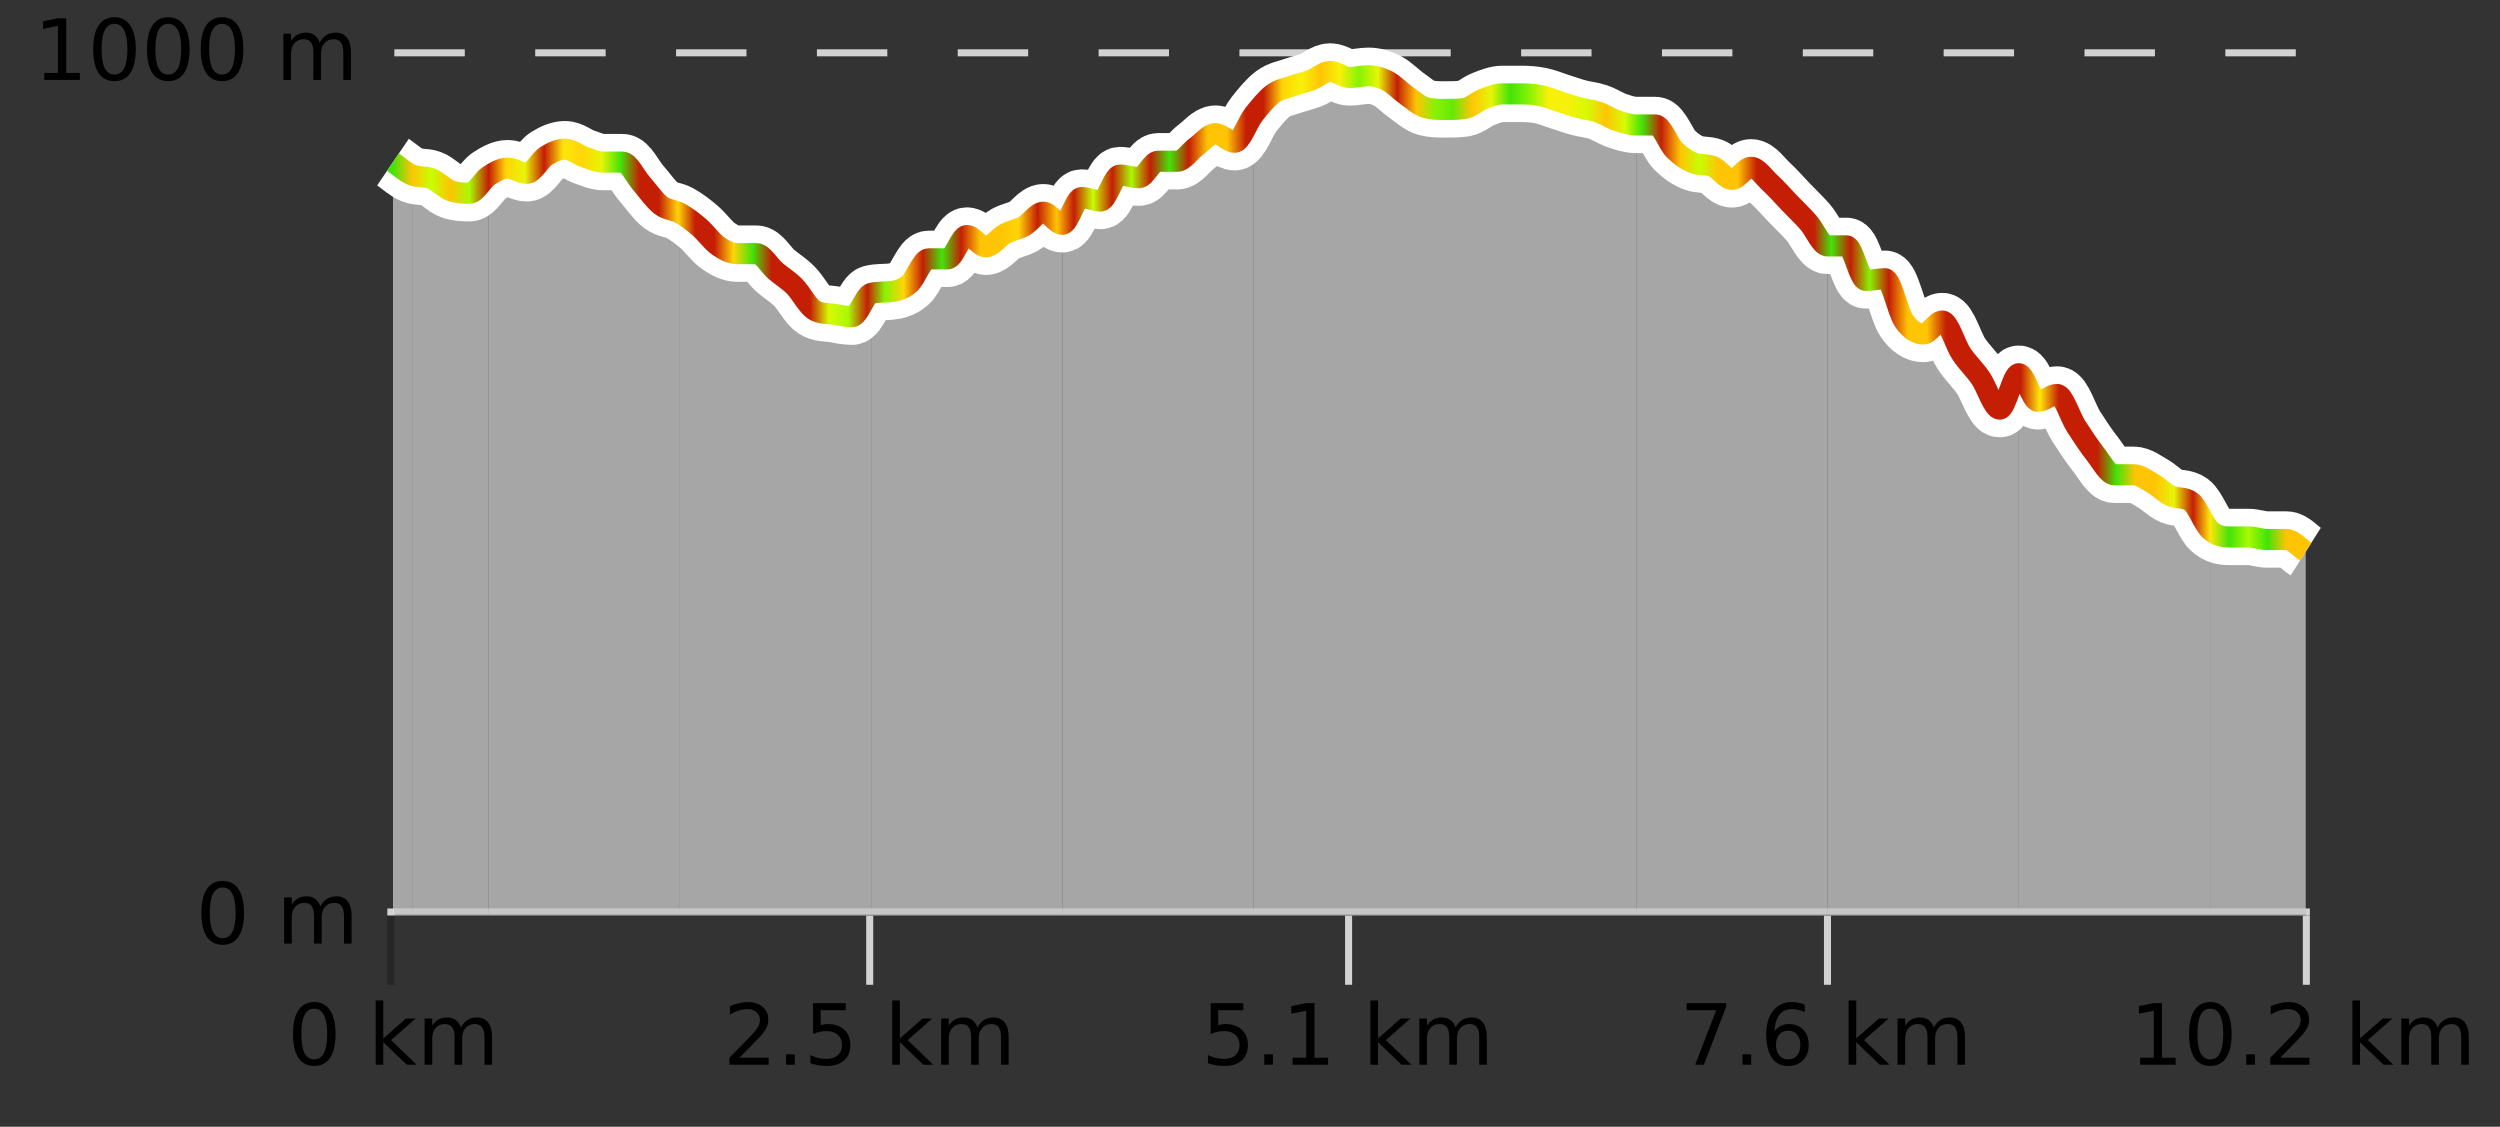 <?xml version="1.0" encoding="UTF-8"?>
<svg xmlns="http://www.w3.org/2000/svg" xmlns:xlink="http://www.w3.org/1999/xlink" width="355pt" height="160pt" viewBox="0 0 355 160" version="1.1">
<rect x="0" y="0" width="355" height="160" fill="#333333" stroke="none"/>
<defs>
<clipPath id="clip1">
  <path d="M 313 75 L 327.414 75 L 327.414 129.84 L 313 129.84 Z M 313 75 "/>
</clipPath>
<clipPath id="clip2">
  <path d="M 286 53 L 314 53 L 314 129.84 L 286 129.84 Z M 286 53 "/>
</clipPath>
<clipPath id="clip3">
  <path d="M 259 34 L 287 34 L 287 129.84 L 259 129.84 Z M 259 34 "/>
</clipPath>
<clipPath id="clip4">
  <path d="M 232 17 L 260 17 L 260 129.84 L 232 129.84 Z M 232 17 "/>
</clipPath>
<clipPath id="clip5">
  <path d="M 205 13 L 233 13 L 233 129.84 L 205 129.84 Z M 205 13 "/>
</clipPath>
<clipPath id="clip6">
  <path d="M 178 10 L 206 10 L 206 129.84 L 178 129.84 Z M 178 10 "/>
</clipPath>
<clipPath id="clip7">
  <path d="M 150 16 L 179 16 L 179 129.84 L 150 129.84 Z M 150 16 "/>
</clipPath>
<clipPath id="clip8">
  <path d="M 123 30 L 151 30 L 151 129.84 L 123 129.84 Z M 123 30 "/>
</clipPath>
<clipPath id="clip9">
  <path d="M 96 30 L 124 30 L 124 129.84 L 96 129.84 Z M 96 30 "/>
</clipPath>
<clipPath id="clip10">
  <path d="M 69 21 L 97 21 L 97 129.84 L 69 129.84 Z M 69 21 "/>
</clipPath>
<clipPath id="clip11">
  <path d="M 58 24 L 70 24 L 70 129.84 L 58 129.84 Z M 58 24 "/>
</clipPath>
<clipPath id="clip12">
  <path d="M 55.805 23 L 59 23 L 59 129.84 L 55.805 129.84 Z M 55.805 23 "/>
</clipPath>
<clipPath id="clip13">
  <path d="M 51.805 3.199 L 331.414 3.199 L 331.414 133.84 L 51.805 133.84 Z M 51.805 3.199 "/>
</clipPath>
<clipPath id="clip14">
  <path d="M 54.305 5.699 L 328.914 5.699 L 328.914 121 L 54.305 121 Z M 54.305 5.699 "/>
</clipPath>
<linearGradient id="linear0" gradientUnits="userSpaceOnUse" x1="55.803" y1="0" x2="327.414" y2="0" >
<stop offset="0" style="stop-color:rgb(26.275%,89.02%,3.529%);stop-opacity:1;"/>
<stop offset="0.01" style="stop-color:rgb(100%,76.863%,1.176%);stop-opacity:1;"/>
<stop offset="0.02" style="stop-color:rgb(78.039%,99.608%,0.392%);stop-opacity:1;"/>
<stop offset="0.03" style="stop-color:rgb(100%,76.863%,1.176%);stop-opacity:1;"/>
<stop offset="0.04" style="stop-color:rgb(66.275%,97.647%,0.784%);stop-opacity:1;"/>
<stop offset="0.05" style="stop-color:rgb(76.863%,11.765%,1.569%);stop-opacity:1;"/>
<stop offset="0.059" style="stop-color:rgb(100%,83.529%,2.353%);stop-opacity:1;"/>
<stop offset="0.069" style="stop-color:rgb(90.588%,96.078%,2.353%);stop-opacity:1;"/>
<stop offset="0.079" style="stop-color:rgb(76.863%,11.765%,1.569%);stop-opacity:1;"/>
<stop offset="0.089" style="stop-color:rgb(100%,90.196%,3.529%);stop-opacity:1;"/>
<stop offset="0.099" style="stop-color:rgb(100%,83.529%,2.353%);stop-opacity:1;"/>
<stop offset="0.109" style="stop-color:rgb(90.588%,96.078%,2.353%);stop-opacity:1;"/>
<stop offset="0.119" style="stop-color:rgb(26.275%,89.02%,3.529%);stop-opacity:1;"/>
<stop offset="0.129" style="stop-color:rgb(76.863%,11.765%,1.569%);stop-opacity:1;"/>
<stop offset="0.139" style="stop-color:rgb(76.863%,11.765%,1.569%);stop-opacity:1;"/>
<stop offset="0.149" style="stop-color:rgb(100%,83.529%,2.353%);stop-opacity:1;"/>
<stop offset="0.158" style="stop-color:rgb(76.863%,11.765%,1.569%);stop-opacity:1;"/>
<stop offset="0.168" style="stop-color:rgb(76.863%,11.765%,1.569%);stop-opacity:1;"/>
<stop offset="0.178" style="stop-color:rgb(100%,83.529%,2.353%);stop-opacity:1;"/>
<stop offset="0.188" style="stop-color:rgb(26.275%,89.02%,3.529%);stop-opacity:1;"/>
<stop offset="0.198" style="stop-color:rgb(76.863%,11.765%,1.569%);stop-opacity:1;"/>
<stop offset="0.208" style="stop-color:rgb(76.863%,11.765%,1.569%);stop-opacity:1;"/>
<stop offset="0.218" style="stop-color:rgb(76.863%,11.765%,1.569%);stop-opacity:1;"/>
<stop offset="0.228" style="stop-color:rgb(84.314%,98.039%,1.176%);stop-opacity:1;"/>
<stop offset="0.238" style="stop-color:rgb(66.275%,97.647%,0.784%);stop-opacity:1;"/>
<stop offset="0.248" style="stop-color:rgb(76.863%,11.765%,1.569%);stop-opacity:1;"/>
<stop offset="0.257" style="stop-color:rgb(52.941%,94.902%,1.569%);stop-opacity:1;"/>
<stop offset="0.267" style="stop-color:rgb(100%,83.529%,2.353%);stop-opacity:1;"/>
<stop offset="0.277" style="stop-color:rgb(76.863%,11.765%,1.569%);stop-opacity:1;"/>
<stop offset="0.287" style="stop-color:rgb(26.275%,89.02%,3.529%);stop-opacity:1;"/>
<stop offset="0.297" style="stop-color:rgb(76.863%,11.765%,1.569%);stop-opacity:1;"/>
<stop offset="0.307" style="stop-color:rgb(100%,76.863%,1.176%);stop-opacity:1;"/>
<stop offset="0.317" style="stop-color:rgb(100%,76.863%,1.176%);stop-opacity:1;"/>
<stop offset="0.327" style="stop-color:rgb(100%,83.529%,2.353%);stop-opacity:1;"/>
<stop offset="0.337" style="stop-color:rgb(76.863%,11.765%,1.569%);stop-opacity:1;"/>
<stop offset="0.347" style="stop-color:rgb(100%,76.863%,1.176%);stop-opacity:1;"/>
<stop offset="0.356" style="stop-color:rgb(76.863%,11.765%,1.569%);stop-opacity:1;"/>
<stop offset="0.366" style="stop-color:rgb(78.039%,99.608%,0.392%);stop-opacity:1;"/>
<stop offset="0.376" style="stop-color:rgb(76.863%,11.765%,1.569%);stop-opacity:1;"/>
<stop offset="0.386" style="stop-color:rgb(66.275%,97.647%,0.784%);stop-opacity:1;"/>
<stop offset="0.396" style="stop-color:rgb(76.863%,11.765%,1.569%);stop-opacity:1;"/>
<stop offset="0.406" style="stop-color:rgb(26.275%,89.02%,3.529%);stop-opacity:1;"/>
<stop offset="0.416" style="stop-color:rgb(76.863%,11.765%,1.569%);stop-opacity:1;"/>
<stop offset="0.426" style="stop-color:rgb(100%,76.863%,1.176%);stop-opacity:1;"/>
<stop offset="0.436" style="stop-color:rgb(100%,76.863%,1.176%);stop-opacity:1;"/>
<stop offset="0.446" style="stop-color:rgb(76.863%,11.765%,1.569%);stop-opacity:1;"/>
<stop offset="0.455" style="stop-color:rgb(76.863%,11.765%,1.569%);stop-opacity:1;"/>
<stop offset="0.465" style="stop-color:rgb(100%,83.529%,2.353%);stop-opacity:1;"/>
<stop offset="0.475" style="stop-color:rgb(96.863%,94.51%,3.529%);stop-opacity:1;"/>
<stop offset="0.485" style="stop-color:rgb(100%,76.863%,1.176%);stop-opacity:1;"/>
<stop offset="0.495" style="stop-color:rgb(96.863%,94.51%,3.529%);stop-opacity:1;"/>
<stop offset="0.505" style="stop-color:rgb(52.941%,94.902%,1.569%);stop-opacity:1;"/>
<stop offset="0.515" style="stop-color:rgb(90.588%,96.078%,2.353%);stop-opacity:1;"/>
<stop offset="0.525" style="stop-color:rgb(76.863%,11.765%,1.569%);stop-opacity:1;"/>
<stop offset="0.535" style="stop-color:rgb(100%,76.863%,1.176%);stop-opacity:1;"/>
<stop offset="0.545" style="stop-color:rgb(52.941%,94.902%,1.569%);stop-opacity:1;"/>
<stop offset="0.554" style="stop-color:rgb(39.608%,91.765%,2.745%);stop-opacity:1;"/>
<stop offset="0.564" style="stop-color:rgb(100%,76.863%,1.176%);stop-opacity:1;"/>
<stop offset="0.574" style="stop-color:rgb(90.588%,96.078%,2.353%);stop-opacity:1;"/>
<stop offset="0.584" style="stop-color:rgb(26.275%,89.02%,3.529%);stop-opacity:1;"/>
<stop offset="0.594" style="stop-color:rgb(52.941%,94.902%,1.569%);stop-opacity:1;"/>
<stop offset="0.604" style="stop-color:rgb(96.863%,94.51%,3.529%);stop-opacity:1;"/>
<stop offset="0.614" style="stop-color:rgb(96.863%,94.51%,3.529%);stop-opacity:1;"/>
<stop offset="0.624" style="stop-color:rgb(84.314%,98.039%,1.176%);stop-opacity:1;"/>
<stop offset="0.634" style="stop-color:rgb(100%,76.863%,1.176%);stop-opacity:1;"/>
<stop offset="0.644" style="stop-color:rgb(84.314%,98.039%,1.176%);stop-opacity:1;"/>
<stop offset="0.653" style="stop-color:rgb(26.275%,89.02%,3.529%);stop-opacity:1;"/>
<stop offset="0.663" style="stop-color:rgb(76.863%,11.765%,1.569%);stop-opacity:1;"/>
<stop offset="0.673" style="stop-color:rgb(100%,76.863%,1.176%);stop-opacity:1;"/>
<stop offset="0.683" style="stop-color:rgb(78.039%,99.608%,0.392%);stop-opacity:1;"/>
<stop offset="0.693" style="stop-color:rgb(100%,76.863%,1.176%);stop-opacity:1;"/>
<stop offset="0.703" style="stop-color:rgb(100%,76.863%,1.176%);stop-opacity:1;"/>
<stop offset="0.713" style="stop-color:rgb(76.863%,11.765%,1.569%);stop-opacity:1;"/>
<stop offset="0.723" style="stop-color:rgb(76.863%,11.765%,1.569%);stop-opacity:1;"/>
<stop offset="0.733" style="stop-color:rgb(76.863%,11.765%,1.569%);stop-opacity:1;"/>
<stop offset="0.743" style="stop-color:rgb(76.863%,11.765%,1.569%);stop-opacity:1;"/>
<stop offset="0.752" style="stop-color:rgb(26.275%,89.02%,3.529%);stop-opacity:1;"/>
<stop offset="0.762" style="stop-color:rgb(76.863%,11.765%,1.569%);stop-opacity:1;"/>
<stop offset="0.772" style="stop-color:rgb(52.941%,94.902%,1.569%);stop-opacity:1;"/>
<stop offset="0.782" style="stop-color:rgb(76.863%,11.765%,1.569%);stop-opacity:1;"/>
<stop offset="0.792" style="stop-color:rgb(100%,76.863%,1.176%);stop-opacity:1;"/>
<stop offset="0.802" style="stop-color:rgb(100%,76.863%,1.176%);stop-opacity:1;"/>
<stop offset="0.812" style="stop-color:rgb(76.863%,11.765%,1.569%);stop-opacity:1;"/>
<stop offset="0.822" style="stop-color:rgb(76.863%,11.765%,1.569%);stop-opacity:1;"/>
<stop offset="0.832" style="stop-color:rgb(76.863%,11.765%,1.569%);stop-opacity:1;"/>
<stop offset="0.842" style="stop-color:rgb(76.863%,11.765%,1.569%);stop-opacity:1;"/>
<stop offset="0.851" style="stop-color:rgb(76.863%,11.765%,1.569%);stop-opacity:1;"/>
<stop offset="0.861" style="stop-color:rgb(100%,90.196%,3.529%);stop-opacity:1;"/>
<stop offset="0.871" style="stop-color:rgb(76.863%,11.765%,1.569%);stop-opacity:1;"/>
<stop offset="0.881" style="stop-color:rgb(76.863%,11.765%,1.569%);stop-opacity:1;"/>
<stop offset="0.891" style="stop-color:rgb(76.863%,11.765%,1.569%);stop-opacity:1;"/>
<stop offset="0.901" style="stop-color:rgb(26.275%,89.02%,3.529%);stop-opacity:1;"/>
<stop offset="0.911" style="stop-color:rgb(100%,76.863%,1.176%);stop-opacity:1;"/>
<stop offset="0.921" style="stop-color:rgb(100%,76.863%,1.176%);stop-opacity:1;"/>
<stop offset="0.931" style="stop-color:rgb(90.588%,96.078%,2.353%);stop-opacity:1;"/>
<stop offset="0.941" style="stop-color:rgb(76.863%,11.765%,1.569%);stop-opacity:1;"/>
<stop offset="0.95" style="stop-color:rgb(100%,90.196%,3.529%);stop-opacity:1;"/>
<stop offset="0.96" style="stop-color:rgb(26.275%,89.02%,3.529%);stop-opacity:1;"/>
<stop offset="0.97" style="stop-color:rgb(66.275%,97.647%,0.784%);stop-opacity:1;"/>
<stop offset="0.98" style="stop-color:rgb(26.275%,89.02%,3.529%);stop-opacity:1;"/>
<stop offset="0.99" style="stop-color:rgb(100%,76.863%,1.176%);stop-opacity:1;"/>
<stop offset="1" style="stop-color:rgb(100%,76.863%,1.176%);stop-opacity:1;"/>
</linearGradient>
</defs>
<g id="surface1">
<path style="fill:none;stroke-width:1;stroke-linecap:butt;stroke-linejoin:miter;stroke:rgb(0%,0%,0%);stroke-opacity:0.247;stroke-miterlimit:10;" d="M 55.5 130 L 55.5 139.84 "/>
<path style="fill:none;stroke-width:1;stroke-linecap:butt;stroke-linejoin:miter;stroke:rgb(82.353%,82.353%,82.353%);stroke-opacity:1;stroke-miterlimit:10;" d="M 123.5 130 L 123.5 139.84 "/>
<path style="fill:none;stroke-width:1;stroke-linecap:butt;stroke-linejoin:miter;stroke:rgb(82.353%,82.353%,82.353%);stroke-opacity:1;stroke-miterlimit:10;" d="M 191.5 130 L 191.5 139.84 "/>
<path style="fill:none;stroke-width:1;stroke-linecap:butt;stroke-linejoin:miter;stroke:rgb(82.353%,82.353%,82.353%);stroke-opacity:1;stroke-miterlimit:10;" d="M 259.5 130 L 259.5 139.84 "/>
<path style="fill:none;stroke-width:1;stroke-linecap:butt;stroke-linejoin:miter;stroke:rgb(82.353%,82.353%,82.353%);stroke-opacity:1;stroke-miterlimit:10;" d="M 327.5 130 L 327.5 139.84 "/>
<path style="fill:none;stroke-width:1;stroke-linecap:butt;stroke-linejoin:miter;stroke:rgb(82.353%,82.353%,82.353%);stroke-opacity:1;stroke-miterlimit:10;" d="M 55 129.5 L 328 129.5 "/>
<path style=" stroke:none;fill-rule:nonzero;fill:rgb(0%,0%,0%);fill-opacity:1;" d="M 44.617 143.227 C 44.012 143.227 43.555 143.531 43.242 144.133 C 42.938 144.727 42.789 145.629 42.789 146.836 C 42.789 148.035 42.938 148.938 43.242 149.539 C 43.555 150.133 44.012 150.43 44.617 150.43 C 45.23 150.43 45.688 150.133 45.992 149.539 C 46.305 148.938 46.461 148.035 46.461 146.836 C 46.461 145.629 46.305 144.727 45.992 144.133 C 45.688 143.531 45.23 143.227 44.617 143.227 Z M 44.617 142.289 C 45.594 142.289 46.344 142.68 46.867 143.461 C 47.387 144.234 47.648 145.359 47.648 146.836 C 47.648 148.305 47.387 149.43 46.867 150.211 C 46.344 150.984 45.594 151.367 44.617 151.367 C 43.637 151.367 42.887 150.984 42.367 150.211 C 41.855 149.43 41.602 148.305 41.602 146.836 C 41.602 145.359 41.855 144.234 42.367 143.461 C 42.887 142.68 43.637 142.289 44.617 142.289 Z M 53.348 142.07 L 54.426 142.07 L 54.426 147.461 L 57.645 144.633 L 59.02 144.633 L 55.535 147.695 L 59.176 151.195 L 57.77 151.195 L 54.426 147.992 L 54.426 151.195 L 53.348 151.195 Z M 65.438 145.898 C 65.707 145.41 66.031 145.051 66.406 144.82 C 66.781 144.594 67.223 144.477 67.734 144.477 C 68.422 144.477 68.945 144.719 69.312 145.195 C 69.688 145.676 69.875 146.352 69.875 147.227 L 69.875 151.195 L 68.797 151.195 L 68.797 147.273 C 68.797 146.641 68.68 146.172 68.453 145.867 C 68.234 145.566 67.895 145.414 67.438 145.414 C 66.875 145.414 66.43 145.602 66.109 145.977 C 65.785 146.344 65.625 146.848 65.625 147.492 L 65.625 151.195 L 64.547 151.195 L 64.547 147.273 C 64.547 146.641 64.43 146.172 64.203 145.867 C 63.984 145.566 63.641 145.414 63.172 145.414 C 62.617 145.414 62.18 145.602 61.859 145.977 C 61.535 146.344 61.375 146.848 61.375 147.492 L 61.375 151.195 L 60.297 151.195 L 60.297 144.633 L 61.375 144.633 L 61.375 145.648 C 61.625 145.254 61.922 144.961 62.266 144.773 C 62.609 144.578 63.016 144.477 63.484 144.477 C 63.961 144.477 64.367 144.598 64.703 144.836 C 65.035 145.078 65.281 145.43 65.438 145.898 Z M 40.805 140.055 "/>
<path style=" stroke:none;fill-rule:nonzero;fill:rgb(0%,0%,0%);fill-opacity:1;" d="M 105.004 150.195 L 109.145 150.195 L 109.145 151.195 L 103.582 151.195 L 103.582 150.195 C 104.027 149.738 104.637 149.117 105.41 148.336 C 106.191 147.547 106.68 147.035 106.879 146.805 C 107.262 146.391 107.527 146.035 107.676 145.742 C 107.832 145.441 107.91 145.148 107.91 144.867 C 107.91 144.398 107.742 144.02 107.41 143.727 C 107.086 143.438 106.664 143.289 106.145 143.289 C 105.77 143.289 105.371 143.352 104.957 143.477 C 104.551 143.602 104.113 143.801 103.645 144.07 L 103.645 142.867 C 104.121 142.68 104.566 142.539 104.973 142.445 C 105.387 142.344 105.77 142.289 106.113 142.289 C 107.02 142.289 107.742 142.52 108.285 142.977 C 108.824 143.426 109.098 144.031 109.098 144.789 C 109.098 145.145 109.027 145.484 108.895 145.805 C 108.758 146.129 108.512 146.508 108.16 146.945 C 108.055 147.062 107.742 147.391 107.223 147.93 C 106.699 148.473 105.961 149.227 105.004 150.195 Z M 111.625 149.711 L 112.859 149.711 L 112.859 151.195 L 111.625 151.195 Z M 115.453 142.445 L 120.094 142.445 L 120.094 143.445 L 116.531 143.445 L 116.531 145.586 C 116.707 145.523 116.879 145.484 117.047 145.461 C 117.223 145.43 117.395 145.414 117.562 145.414 C 118.539 145.414 119.316 145.688 119.891 146.227 C 120.461 146.758 120.75 147.477 120.75 148.383 C 120.75 149.332 120.453 150.066 119.859 150.586 C 119.273 151.109 118.453 151.367 117.391 151.367 C 117.016 151.367 116.633 151.336 116.25 151.273 C 115.875 151.211 115.484 151.117 115.078 150.992 L 115.078 149.805 C 115.43 149.992 115.797 150.133 116.172 150.227 C 116.547 150.32 116.941 150.367 117.359 150.367 C 118.035 150.367 118.57 150.191 118.969 149.836 C 119.363 149.484 119.562 149 119.562 148.383 C 119.562 147.781 119.363 147.301 118.969 146.945 C 118.57 146.594 118.035 146.414 117.359 146.414 C 117.047 146.414 116.727 146.453 116.406 146.523 C 116.094 146.586 115.773 146.691 115.453 146.836 Z M 126.699 142.07 L 127.777 142.07 L 127.777 147.461 L 130.996 144.633 L 132.371 144.633 L 128.887 147.695 L 132.527 151.195 L 131.121 151.195 L 127.777 147.992 L 127.777 151.195 L 126.699 151.195 Z M 138.789 145.898 C 139.059 145.41 139.383 145.051 139.758 144.82 C 140.133 144.594 140.574 144.477 141.086 144.477 C 141.773 144.477 142.297 144.719 142.664 145.195 C 143.039 145.676 143.227 146.352 143.227 147.227 L 143.227 151.195 L 142.148 151.195 L 142.148 147.273 C 142.148 146.641 142.031 146.172 141.805 145.867 C 141.586 145.566 141.246 145.414 140.789 145.414 C 140.227 145.414 139.781 145.602 139.461 145.977 C 139.137 146.344 138.977 146.848 138.977 147.492 L 138.977 151.195 L 137.898 151.195 L 137.898 147.273 C 137.898 146.641 137.781 146.172 137.555 145.867 C 137.336 145.566 136.992 145.414 136.523 145.414 C 135.969 145.414 135.531 145.602 135.211 145.977 C 134.887 146.344 134.727 146.848 134.727 147.492 L 134.727 151.195 L 133.648 151.195 L 133.648 144.633 L 134.727 144.633 L 134.727 145.648 C 134.977 145.254 135.273 144.961 135.617 144.773 C 135.961 144.578 136.367 144.477 136.836 144.477 C 137.312 144.477 137.719 144.598 138.055 144.836 C 138.387 145.078 138.633 145.43 138.789 145.898 Z M 102.707 140.055 "/>
<path style=" stroke:none;fill-rule:nonzero;fill:rgb(0%,0%,0%);fill-opacity:1;" d="M 171.906 142.445 L 176.547 142.445 L 176.547 143.445 L 172.984 143.445 L 172.984 145.586 C 173.16 145.523 173.332 145.484 173.5 145.461 C 173.676 145.43 173.848 145.414 174.016 145.414 C 174.992 145.414 175.77 145.688 176.344 146.227 C 176.914 146.758 177.203 147.477 177.203 148.383 C 177.203 149.332 176.906 150.066 176.312 150.586 C 175.727 151.109 174.906 151.367 173.844 151.367 C 173.469 151.367 173.086 151.336 172.703 151.273 C 172.328 151.211 171.938 151.117 171.531 150.992 L 171.531 149.805 C 171.883 149.992 172.25 150.133 172.625 150.227 C 173 150.32 173.395 150.367 173.812 150.367 C 174.488 150.367 175.023 150.191 175.422 149.836 C 175.816 149.484 176.016 149 176.016 148.383 C 176.016 147.781 175.816 147.301 175.422 146.945 C 175.023 146.594 174.488 146.414 173.812 146.414 C 173.5 146.414 173.18 146.453 172.859 146.523 C 172.547 146.586 172.227 146.691 171.906 146.836 Z M 179.523 149.711 L 180.758 149.711 L 180.758 151.195 L 179.523 151.195 Z M 183.543 150.195 L 185.48 150.195 L 185.48 143.523 L 183.371 143.945 L 183.371 142.867 L 185.465 142.445 L 186.652 142.445 L 186.652 150.195 L 188.59 150.195 L 188.59 151.195 L 183.543 151.195 Z M 194.602 142.07 L 195.68 142.07 L 195.68 147.461 L 198.898 144.633 L 200.273 144.633 L 196.789 147.695 L 200.43 151.195 L 199.023 151.195 L 195.68 147.992 L 195.68 151.195 L 194.602 151.195 Z M 206.691 145.898 C 206.961 145.41 207.285 145.051 207.66 144.82 C 208.035 144.594 208.477 144.477 208.988 144.477 C 209.676 144.477 210.199 144.719 210.566 145.195 C 210.941 145.676 211.129 146.352 211.129 147.227 L 211.129 151.195 L 210.051 151.195 L 210.051 147.273 C 210.051 146.641 209.934 146.172 209.707 145.867 C 209.488 145.566 209.148 145.414 208.691 145.414 C 208.129 145.414 207.684 145.602 207.363 145.977 C 207.039 146.344 206.879 146.848 206.879 147.492 L 206.879 151.195 L 205.801 151.195 L 205.801 147.273 C 205.801 146.641 205.684 146.172 205.457 145.867 C 205.238 145.566 204.895 145.414 204.426 145.414 C 203.871 145.414 203.434 145.602 203.113 145.977 C 202.789 146.344 202.629 146.848 202.629 147.492 L 202.629 151.195 L 201.551 151.195 L 201.551 144.633 L 202.629 144.633 L 202.629 145.648 C 202.879 145.254 203.176 144.961 203.52 144.773 C 203.863 144.578 204.27 144.477 204.738 144.477 C 205.215 144.477 205.621 144.598 205.957 144.836 C 206.289 145.078 206.535 145.43 206.691 145.898 Z M 170.609 140.055 "/>
<path style=" stroke:none;fill-rule:nonzero;fill:rgb(0%,0%,0%);fill-opacity:1;" d="M 239.496 142.445 L 245.121 142.445 L 245.121 142.945 L 241.949 151.195 L 240.715 151.195 L 243.699 143.445 L 239.496 143.445 Z M 247.43 149.711 L 248.664 149.711 L 248.664 151.195 L 247.43 151.195 Z M 253.93 146.352 C 253.398 146.352 252.977 146.535 252.664 146.898 C 252.352 147.266 252.195 147.758 252.195 148.383 C 252.195 149.02 252.352 149.52 252.664 149.883 C 252.977 150.25 253.398 150.43 253.93 150.43 C 254.461 150.43 254.875 150.25 255.18 149.883 C 255.492 149.52 255.648 149.02 255.648 148.383 C 255.648 147.758 255.492 147.266 255.18 146.898 C 254.875 146.535 254.461 146.352 253.93 146.352 Z M 256.273 142.633 L 256.273 143.711 C 255.969 143.578 255.668 143.473 255.367 143.398 C 255.062 143.328 254.766 143.289 254.477 143.289 C 253.695 143.289 253.094 143.555 252.68 144.086 C 252.273 144.609 252.039 145.398 251.977 146.461 C 252.203 146.129 252.492 145.875 252.836 145.695 C 253.188 145.508 253.574 145.414 253.992 145.414 C 254.867 145.414 255.559 145.68 256.07 146.211 C 256.578 146.742 256.836 147.469 256.836 148.383 C 256.836 149.289 256.57 150.016 256.039 150.555 C 255.508 151.098 254.805 151.367 253.93 151.367 C 252.906 151.367 252.133 150.984 251.602 150.211 C 251.07 149.43 250.805 148.305 250.805 146.836 C 250.805 145.453 251.133 144.348 251.789 143.523 C 252.445 142.703 253.324 142.289 254.43 142.289 C 254.719 142.289 255.016 142.32 255.32 142.383 C 255.621 142.438 255.938 142.52 256.273 142.633 Z M 262.504 142.07 L 263.582 142.07 L 263.582 147.461 L 266.801 144.633 L 268.176 144.633 L 264.691 147.695 L 268.332 151.195 L 266.926 151.195 L 263.582 147.992 L 263.582 151.195 L 262.504 151.195 Z M 274.594 145.898 C 274.863 145.41 275.188 145.051 275.562 144.82 C 275.938 144.594 276.379 144.477 276.891 144.477 C 277.578 144.477 278.102 144.719 278.469 145.195 C 278.844 145.676 279.031 146.352 279.031 147.227 L 279.031 151.195 L 277.953 151.195 L 277.953 147.273 C 277.953 146.641 277.836 146.172 277.609 145.867 C 277.391 145.566 277.051 145.414 276.594 145.414 C 276.031 145.414 275.586 145.602 275.266 145.977 C 274.941 146.344 274.781 146.848 274.781 147.492 L 274.781 151.195 L 273.703 151.195 L 273.703 147.273 C 273.703 146.641 273.586 146.172 273.359 145.867 C 273.141 145.566 272.797 145.414 272.328 145.414 C 271.773 145.414 271.336 145.602 271.016 145.977 C 270.691 146.344 270.531 146.848 270.531 147.492 L 270.531 151.195 L 269.453 151.195 L 269.453 144.633 L 270.531 144.633 L 270.531 145.648 C 270.781 145.254 271.078 144.961 271.422 144.773 C 271.766 144.578 272.172 144.477 272.641 144.477 C 273.117 144.477 273.523 144.598 273.859 144.836 C 274.191 145.078 274.438 145.43 274.594 145.898 Z M 238.512 140.055 "/>
<path style=" stroke:none;fill-rule:nonzero;fill:rgb(0%,0%,0%);fill-opacity:1;" d="M 303.898 150.195 L 305.836 150.195 L 305.836 143.523 L 303.727 143.945 L 303.727 142.867 L 305.82 142.445 L 307.008 142.445 L 307.008 150.195 L 308.945 150.195 L 308.945 151.195 L 303.898 151.195 Z M 313.859 143.227 C 313.254 143.227 312.797 143.531 312.484 144.133 C 312.18 144.727 312.031 145.629 312.031 146.836 C 312.031 148.035 312.18 148.938 312.484 149.539 C 312.797 150.133 313.254 150.43 313.859 150.43 C 314.473 150.43 314.93 150.133 315.234 149.539 C 315.547 148.938 315.703 148.035 315.703 146.836 C 315.703 145.629 315.547 144.727 315.234 144.133 C 314.93 143.531 314.473 143.227 313.859 143.227 Z M 313.859 142.289 C 314.836 142.289 315.586 142.68 316.109 143.461 C 316.629 144.234 316.891 145.359 316.891 146.836 C 316.891 148.305 316.629 149.43 316.109 150.211 C 315.586 150.984 314.836 151.367 313.859 151.367 C 312.879 151.367 312.129 150.984 311.609 150.211 C 311.098 149.43 310.844 148.305 310.844 146.836 C 310.844 145.359 311.098 144.234 311.609 143.461 C 312.129 142.68 312.879 142.289 313.859 142.289 Z M 318.965 149.711 L 320.199 149.711 L 320.199 151.195 L 318.965 151.195 Z M 323.797 150.195 L 327.938 150.195 L 327.938 151.195 L 322.375 151.195 L 322.375 150.195 C 322.82 149.738 323.43 149.117 324.203 148.336 C 324.984 147.547 325.473 147.035 325.672 146.805 C 326.055 146.391 326.32 146.035 326.469 145.742 C 326.625 145.441 326.703 145.148 326.703 144.867 C 326.703 144.398 326.535 144.02 326.203 143.727 C 325.879 143.438 325.457 143.289 324.938 143.289 C 324.562 143.289 324.164 143.352 323.75 143.477 C 323.344 143.602 322.906 143.801 322.438 144.07 L 322.438 142.867 C 322.914 142.68 323.359 142.539 323.766 142.445 C 324.18 142.344 324.562 142.289 324.906 142.289 C 325.812 142.289 326.535 142.52 327.078 142.977 C 327.617 143.426 327.891 144.031 327.891 144.789 C 327.891 145.145 327.82 145.484 327.688 145.805 C 327.551 146.129 327.305 146.508 326.953 146.945 C 326.848 147.062 326.535 147.391 326.016 147.93 C 325.492 148.473 324.754 149.227 323.797 150.195 Z M 334.039 142.07 L 335.117 142.07 L 335.117 147.461 L 338.336 144.633 L 339.711 144.633 L 336.227 147.695 L 339.867 151.195 L 338.461 151.195 L 335.117 147.992 L 335.117 151.195 L 334.039 151.195 Z M 346.133 145.898 C 346.402 145.41 346.727 145.051 347.102 144.82 C 347.477 144.594 347.918 144.477 348.43 144.477 C 349.117 144.477 349.641 144.719 350.008 145.195 C 350.383 145.676 350.57 146.352 350.57 147.227 L 350.57 151.195 L 349.492 151.195 L 349.492 147.273 C 349.492 146.641 349.375 146.172 349.148 145.867 C 348.93 145.566 348.59 145.414 348.133 145.414 C 347.57 145.414 347.125 145.602 346.805 145.977 C 346.48 146.344 346.32 146.848 346.32 147.492 L 346.32 151.195 L 345.242 151.195 L 345.242 147.273 C 345.242 146.641 345.125 146.172 344.898 145.867 C 344.68 145.566 344.336 145.414 343.867 145.414 C 343.312 145.414 342.875 145.602 342.555 145.977 C 342.23 146.344 342.07 146.848 342.07 147.492 L 342.07 151.195 L 340.992 151.195 L 340.992 144.633 L 342.07 144.633 L 342.07 145.648 C 342.32 145.254 342.617 144.961 342.961 144.773 C 343.305 144.578 343.711 144.477 344.18 144.477 C 344.656 144.477 345.062 144.598 345.398 144.836 C 345.73 145.078 345.977 145.43 346.133 145.898 Z M 302.414 140.055 "/>
<path style="fill:none;stroke-width:1;stroke-linecap:butt;stroke-linejoin:miter;stroke:rgb(82.353%,82.353%,82.353%);stroke-opacity:1;stroke-dasharray:10,10;stroke-miterlimit:10;" d="M 56 7.5 L 327.414 7.5 "/>
<path style="fill:none;stroke-width:1;stroke-linecap:butt;stroke-linejoin:miter;stroke:rgb(0%,0%,0%);stroke-opacity:0.247;stroke-miterlimit:10;" d="M 56 129.5 L 327.414 129.5 "/>
<g clip-path="url(#clip1)" clip-rule="nonzero">
<path style=" stroke:none;fill-rule:nonzero;fill:rgb(84.706%,84.706%,84.706%);fill-opacity:0.698;" d="M 313.832 75.266 C 314.738 75.594 315.645 76.246 316.551 76.246 C 317.453 76.246 318.359 76.246 319.266 76.246 C 320.172 76.246 321.078 76.613 321.98 76.613 C 322.887 76.613 323.793 76.613 324.699 76.613 C 325.602 76.613 326.508 77.758 327.414 78.332 L 327.414 129.84 L 313.832 129.84 Z M 313.832 75.266 "/>
</g>
<g clip-path="url(#clip2)" clip-rule="nonzero">
<path style=" stroke:none;fill-rule:nonzero;fill:rgb(84.706%,84.706%,84.706%);fill-opacity:0.698;" d="M 286.672 53.066 C 287.578 54.375 288.484 56.992 289.387 56.992 C 290.293 56.992 291.199 56.012 292.105 56.012 C 293.012 56.012 293.914 59.137 294.82 60.547 C 295.727 61.957 296.633 63.328 297.535 64.473 C 298.441 65.617 299.348 67.418 300.254 67.418 C 301.16 67.418 302.062 67.418 302.969 67.418 C 303.875 67.418 304.781 68.133 305.684 68.645 C 306.59 69.152 307.496 70.133 308.402 70.48 C 309.309 70.832 310.211 70.57 311.117 71.219 C 312.023 71.867 312.93 73.918 313.832 75.266 L 313.832 129.84 L 286.672 129.84 Z M 286.672 53.066 "/>
</g>
<g clip-path="url(#clip3)" clip-rule="nonzero">
<path style=" stroke:none;fill-rule:nonzero;fill:rgb(84.706%,84.706%,84.706%);fill-opacity:0.698;" d="M 259.512 34.918 C 260.418 34.918 261.32 34.918 262.227 34.918 C 263.133 34.918 264.039 39.82 264.945 39.82 C 265.848 39.82 266.754 39.578 267.66 39.578 C 268.566 39.578 269.469 44.277 270.375 45.586 C 271.281 46.895 272.188 47.426 273.094 47.426 C 273.996 47.426 274.902 45.586 275.809 45.586 C 276.715 45.586 277.617 48.898 278.523 50.246 C 279.43 51.594 280.336 52.371 281.238 53.68 C 282.145 54.988 283.051 58.094 283.957 58.094 C 284.863 58.094 285.766 54.742 286.672 53.066 L 286.672 129.84 L 259.512 129.84 Z M 259.512 34.918 "/>
</g>
<g clip-path="url(#clip4)" clip-rule="nonzero">
<path style=" stroke:none;fill-rule:nonzero;fill:rgb(84.706%,84.706%,84.706%);fill-opacity:0.698;" d="M 232.352 17.746 C 233.254 17.746 234.16 17.746 235.066 17.746 C 235.973 17.746 236.879 20.402 237.781 21.305 C 238.688 22.203 239.594 22.797 240.5 23.145 C 241.402 23.488 242.309 23.285 243.215 23.633 C 244.121 23.98 245.023 25.473 245.93 25.473 C 246.836 25.473 247.742 23.758 248.648 23.758 C 249.551 23.758 250.457 25.125 251.363 25.965 C 252.27 26.801 253.172 27.844 254.078 28.785 C 254.984 29.727 255.891 30.582 256.797 31.605 C 257.699 32.629 258.605 33.812 259.512 34.918 L 259.512 129.84 L 232.352 129.84 Z M 232.352 17.746 "/>
</g>
<g clip-path="url(#clip5)" clip-rule="nonzero">
<path style=" stroke:none;fill-rule:nonzero;fill:rgb(84.706%,84.706%,84.706%);fill-opacity:0.698;" d="M 205.188 15.539 C 206.094 15.52 207 15.539 207.906 15.418 C 208.812 15.297 209.715 14.414 210.621 14.066 C 211.527 13.719 212.434 13.332 213.336 13.332 C 214.242 13.332 215.148 13.332 216.055 13.332 C 216.957 13.332 217.863 13.395 218.77 13.578 C 219.676 13.762 220.582 14.148 221.484 14.438 C 222.391 14.723 223.297 15.051 224.203 15.293 C 225.105 15.539 226.012 15.602 226.918 15.906 C 227.824 16.215 228.73 16.828 229.633 17.133 C 230.539 17.441 231.445 17.543 232.352 17.746 L 232.352 129.84 L 205.188 129.84 Z M 205.188 15.539 "/>
</g>
<g clip-path="url(#clip6)" clip-rule="nonzero">
<path style=" stroke:none;fill-rule:nonzero;fill:rgb(84.706%,84.706%,84.706%);fill-opacity:0.698;" d="M 178.027 16.273 C 178.934 15.293 179.84 14.008 180.742 13.332 C 181.648 12.656 182.555 12.555 183.461 12.227 C 184.367 11.902 185.27 11.719 186.176 11.371 C 187.082 11.023 187.988 10.145 188.891 10.145 C 189.797 10.145 190.703 11 191.609 11 C 192.516 11 193.418 10.758 194.324 10.758 C 195.23 10.758 196.137 11.023 197.039 11.492 C 197.945 11.961 198.852 12.945 199.758 13.578 C 200.664 14.211 201.566 15.055 202.473 15.293 C 203.379 15.531 204.285 15.48 205.188 15.539 L 205.188 129.84 L 178.027 129.84 Z M 178.027 16.273 "/>
</g>
<g clip-path="url(#clip7)" clip-rule="nonzero">
<path style=" stroke:none;fill-rule:nonzero;fill:rgb(84.706%,84.706%,84.706%);fill-opacity:0.698;" d="M 150.867 31.852 C 151.773 30.582 152.676 28.047 153.582 28.047 C 154.488 28.047 155.395 28.539 156.301 28.539 C 157.203 28.539 158.109 24.859 159.016 24.859 C 159.922 24.859 160.824 25.227 161.73 25.227 C 162.637 25.227 163.543 22.898 164.449 22.898 C 165.352 22.898 166.258 22.898 167.164 22.898 C 168.07 22.898 168.973 21.469 169.879 20.812 C 170.785 20.16 171.691 18.973 172.598 18.973 C 173.5 18.973 174.406 20.199 175.312 20.199 C 176.219 20.199 177.121 17.582 178.027 16.273 L 178.027 129.84 L 150.867 129.84 Z M 150.867 31.852 "/>
</g>
<g clip-path="url(#clip8)" clip-rule="nonzero">
<path style=" stroke:none;fill-rule:nonzero;fill:rgb(84.706%,84.706%,84.706%);fill-opacity:0.698;" d="M 123.707 41.66 C 124.609 41.582 125.516 41.641 126.422 41.418 C 127.328 41.191 128.234 41.09 129.137 40.312 C 130.043 39.535 130.949 36.758 131.855 36.758 C 132.758 36.758 133.664 36.758 134.57 36.758 C 135.477 36.758 136.383 33.445 137.285 33.445 C 138.191 33.445 139.098 35.039 140.004 35.039 C 140.906 35.039 141.812 33.691 142.719 33.199 C 143.625 32.711 144.527 32.605 145.434 32.098 C 146.34 31.586 147.246 30.133 148.152 30.133 C 149.055 30.133 149.961 31.277 150.867 31.852 L 150.867 129.84 L 123.707 129.84 Z M 123.707 41.66 "/>
</g>
<g clip-path="url(#clip9)" clip-rule="nonzero">
<path style=" stroke:none;fill-rule:nonzero;fill:rgb(84.706%,84.706%,84.706%);fill-opacity:0.698;" d="M 96.543 30.258 C 97.449 30.91 98.355 31.441 99.262 32.219 C 100.168 32.996 101.07 34.281 101.977 34.918 C 102.883 35.551 103.789 36.02 104.691 36.02 C 105.598 36.02 106.504 36.02 107.41 36.02 C 108.312 36.02 109.219 37.695 110.125 38.473 C 111.031 39.25 111.938 39.762 112.84 40.68 C 113.746 41.602 114.652 43.398 115.559 43.992 C 116.461 44.586 117.367 44.457 118.273 44.605 C 119.18 44.754 120.086 44.973 120.988 44.973 C 121.895 44.973 122.801 42.766 123.707 41.66 L 123.707 129.84 L 96.543 129.84 Z M 96.543 30.258 "/>
</g>
<g clip-path="url(#clip10)" clip-rule="nonzero">
<path style=" stroke:none;fill-rule:nonzero;fill:rgb(84.706%,84.706%,84.706%);fill-opacity:0.698;" d="M 69.383 24.984 C 70.289 24.613 71.195 23.879 72.102 23.879 C 73.004 23.879 73.91 24.613 74.816 24.613 C 75.723 24.613 76.625 22.734 77.531 22.16 C 78.438 21.59 79.344 21.18 80.246 21.18 C 81.152 21.18 82.059 21.977 82.965 22.285 C 83.871 22.59 84.773 23.02 85.68 23.02 C 86.586 23.02 87.492 23.02 88.395 23.02 C 89.301 23.02 90.207 25.066 91.113 26.086 C 92.02 27.109 92.922 28.457 93.828 29.152 C 94.734 29.848 95.641 29.887 96.543 30.258 L 96.543 129.84 L 69.383 129.84 Z M 69.383 24.984 "/>
</g>
<g clip-path="url(#clip11)" clip-rule="nonzero">
<path style=" stroke:none;fill-rule:nonzero;fill:rgb(84.706%,84.706%,84.706%);fill-opacity:0.698;" d="M 58.52 24.859 C 59.426 25.023 60.328 24.984 61.234 25.352 C 62.141 25.719 63.047 26.719 63.953 27.066 C 64.855 27.414 65.762 27.438 66.668 27.438 C 67.574 27.438 68.477 25.801 69.383 24.984 L 69.383 129.84 L 58.52 129.84 Z M 58.52 24.859 "/>
</g>
<g clip-path="url(#clip12)" clip-rule="nonzero">
<path style=" stroke:none;fill-rule:nonzero;fill:rgb(84.706%,84.706%,84.706%);fill-opacity:0.698;" d="M 55.805 23.02 C 56.707 23.633 57.613 24.246 58.52 24.859 L 58.52 129.84 L 55.805 129.84 Z M 55.805 23.02 "/>
</g>
<g clip-path="url(#clip13)" clip-rule="nonzero">
<path style="fill:none;stroke-width:8;stroke-linecap:butt;stroke-linejoin:miter;stroke:rgb(100%,100%,100%);stroke-opacity:1;stroke-miterlimit:10;" d="M 55.805 23.02 C 56.707 23.633 57.613 24.504 58.52 24.859 C 59.426 25.215 60.328 25.012 61.234 25.352 C 62.141 25.688 63.047 26.719 63.953 27.066 C 64.855 27.414 65.762 27.438 66.668 27.438 C 67.574 27.438 68.477 25.574 69.383 24.984 C 70.289 24.391 71.195 23.879 72.102 23.879 C 73.004 23.879 73.91 24.613 74.816 24.613 C 75.723 24.613 76.625 22.734 77.531 22.16 C 78.438 21.59 79.344 21.18 80.246 21.18 C 81.152 21.18 82.059 21.977 82.965 22.285 C 83.871 22.59 84.773 23.02 85.68 23.02 C 86.586 23.02 87.492 23.02 88.395 23.02 C 89.301 23.02 90.207 25.066 91.113 26.086 C 92.02 27.109 92.922 28.457 93.828 29.152 C 94.734 29.848 95.641 29.746 96.543 30.258 C 97.449 30.766 98.355 31.441 99.262 32.219 C 100.168 32.996 101.07 34.281 101.977 34.918 C 102.883 35.551 103.789 36.02 104.691 36.02 C 105.598 36.02 106.504 36.02 107.41 36.02 C 108.312 36.02 109.219 37.695 110.125 38.473 C 111.031 39.25 111.938 39.762 112.84 40.68 C 113.746 41.602 114.652 43.398 115.559 43.992 C 116.461 44.586 117.367 44.457 118.273 44.605 C 119.18 44.754 120.086 44.973 120.988 44.973 C 121.895 44.973 122.801 41.891 123.707 41.66 C 124.609 41.434 125.516 41.504 126.422 41.418 C 127.328 41.328 128.234 41.09 129.137 40.312 C 130.043 39.535 130.949 36.758 131.855 36.758 C 132.758 36.758 133.664 36.758 134.57 36.758 C 135.477 36.758 136.383 33.445 137.285 33.445 C 138.191 33.445 139.098 35.039 140.004 35.039 C 140.906 35.039 141.812 33.691 142.719 33.199 C 143.625 32.711 144.527 32.605 145.434 32.098 C 146.34 31.586 147.246 30.133 148.152 30.133 C 149.055 30.133 149.961 31.852 150.867 31.852 C 151.773 31.852 152.676 28.047 153.582 28.047 C 154.488 28.047 155.395 28.539 156.301 28.539 C 157.203 28.539 158.109 24.859 159.016 24.859 C 159.922 24.859 160.824 25.227 161.73 25.227 C 162.637 25.227 163.543 22.898 164.449 22.898 C 165.352 22.898 166.258 22.898 167.164 22.898 C 168.07 22.898 168.973 21.469 169.879 20.812 C 170.785 20.16 171.691 18.973 172.598 18.973 C 173.5 18.973 174.406 20.199 175.312 20.199 C 176.219 20.199 177.121 17.422 178.027 16.273 C 178.934 15.129 179.84 14.008 180.742 13.332 C 181.648 12.656 182.555 12.555 183.461 12.227 C 184.367 11.902 185.27 11.719 186.176 11.371 C 187.082 11.023 187.988 10.145 188.891 10.145 C 189.797 10.145 190.703 11 191.609 11 C 192.516 11 193.418 10.758 194.324 10.758 C 195.23 10.758 196.137 11.023 197.039 11.492 C 197.945 11.961 198.852 12.945 199.758 13.578 C 200.664 14.211 201.566 15.051 202.473 15.293 C 203.379 15.539 204.285 15.539 205.188 15.539 C 206.094 15.539 207 15.539 207.906 15.418 C 208.812 15.293 209.715 14.414 210.621 14.066 C 211.527 13.719 212.434 13.332 213.336 13.332 C 214.242 13.332 215.148 13.332 216.055 13.332 C 216.957 13.332 217.863 13.395 218.77 13.578 C 219.676 13.762 220.582 14.148 221.484 14.438 C 222.391 14.723 223.297 15.051 224.203 15.293 C 225.105 15.539 226.012 15.602 226.918 15.906 C 227.824 16.215 228.73 16.828 229.633 17.133 C 230.539 17.441 231.445 17.746 232.352 17.746 C 233.254 17.746 234.16 17.746 235.066 17.746 C 235.973 17.746 236.879 20.402 237.781 21.305 C 238.688 22.203 239.594 22.797 240.5 23.145 C 241.402 23.488 242.309 23.285 243.215 23.633 C 244.121 23.98 245.023 25.473 245.93 25.473 C 246.836 25.473 247.742 23.758 248.648 23.758 C 249.551 23.758 250.457 25.125 251.363 25.965 C 252.27 26.801 253.172 27.844 254.078 28.785 C 254.984 29.727 255.891 30.582 256.797 31.605 C 257.699 32.629 258.605 34.918 259.512 34.918 C 260.418 34.918 261.32 34.918 262.227 34.918 C 263.133 34.918 264.039 39.82 264.945 39.82 C 265.848 39.82 266.754 39.578 267.66 39.578 C 268.566 39.578 269.469 44.277 270.375 45.586 C 271.281 46.895 272.188 47.426 273.094 47.426 C 273.996 47.426 274.902 45.586 275.809 45.586 C 276.715 45.586 277.617 48.898 278.523 50.246 C 279.43 51.594 280.336 52.371 281.238 53.68 C 282.145 54.988 283.051 58.094 283.957 58.094 C 284.863 58.094 285.766 53.066 286.672 53.066 C 287.578 53.066 288.484 56.992 289.387 56.992 C 290.293 56.992 291.199 56.012 292.105 56.012 C 293.012 56.012 293.914 59.137 294.82 60.547 C 295.727 61.957 296.633 63.328 297.535 64.473 C 298.441 65.617 299.348 67.418 300.254 67.418 C 301.16 67.418 302.062 67.418 302.969 67.418 C 303.875 67.418 304.781 68.133 305.684 68.645 C 306.59 69.152 307.496 70.133 308.402 70.48 C 309.309 70.832 310.211 70.57 311.117 71.219 C 312.023 71.867 312.93 74.426 313.832 75.266 C 314.738 76.102 315.645 76.246 316.551 76.246 C 317.453 76.246 318.359 76.246 319.266 76.246 C 320.172 76.246 321.078 76.613 321.98 76.613 C 322.887 76.613 323.793 76.613 324.699 76.613 C 325.602 76.613 326.508 77.758 327.414 78.332 "/>
</g>
<g clip-path="url(#clip14)" clip-rule="nonzero">
<path style="fill:none;stroke-width:3;stroke-linecap:butt;stroke-linejoin:miter;stroke:url(#linear0);stroke-miterlimit:10;" d="M 55.805 23.02 C 56.707 23.633 57.613 24.504 58.52 24.859 C 59.426 25.215 60.328 25.012 61.234 25.352 C 62.141 25.688 63.047 26.719 63.953 27.066 C 64.855 27.414 65.762 27.438 66.668 27.438 C 67.574 27.438 68.477 25.574 69.383 24.984 C 70.289 24.391 71.195 23.879 72.102 23.879 C 73.004 23.879 73.91 24.613 74.816 24.613 C 75.723 24.613 76.625 22.734 77.531 22.16 C 78.438 21.59 79.344 21.18 80.246 21.18 C 81.152 21.18 82.059 21.977 82.965 22.285 C 83.871 22.59 84.773 23.02 85.68 23.02 C 86.586 23.02 87.492 23.02 88.395 23.02 C 89.301 23.02 90.207 25.066 91.113 26.086 C 92.02 27.109 92.922 28.457 93.828 29.152 C 94.734 29.848 95.641 29.746 96.543 30.258 C 97.449 30.766 98.355 31.441 99.262 32.219 C 100.168 32.996 101.07 34.281 101.977 34.918 C 102.883 35.551 103.789 36.02 104.691 36.02 C 105.598 36.02 106.504 36.02 107.41 36.02 C 108.312 36.02 109.219 37.695 110.125 38.473 C 111.031 39.25 111.938 39.762 112.84 40.68 C 113.746 41.602 114.652 43.398 115.559 43.992 C 116.461 44.586 117.367 44.457 118.273 44.605 C 119.18 44.754 120.086 44.973 120.988 44.973 C 121.895 44.973 122.801 41.891 123.707 41.66 C 124.609 41.434 125.516 41.504 126.422 41.418 C 127.328 41.328 128.234 41.09 129.137 40.312 C 130.043 39.535 130.949 36.758 131.855 36.758 C 132.758 36.758 133.664 36.758 134.57 36.758 C 135.477 36.758 136.383 33.445 137.285 33.445 C 138.191 33.445 139.098 35.039 140.004 35.039 C 140.906 35.039 141.812 33.691 142.719 33.199 C 143.625 32.711 144.527 32.605 145.434 32.098 C 146.34 31.586 147.246 30.133 148.152 30.133 C 149.055 30.133 149.961 31.852 150.867 31.852 C 151.773 31.852 152.676 28.047 153.582 28.047 C 154.488 28.047 155.395 28.539 156.301 28.539 C 157.203 28.539 158.109 24.859 159.016 24.859 C 159.922 24.859 160.824 25.227 161.73 25.227 C 162.637 25.227 163.543 22.898 164.449 22.898 C 165.352 22.898 166.258 22.898 167.164 22.898 C 168.07 22.898 168.973 21.469 169.879 20.812 C 170.785 20.16 171.691 18.973 172.598 18.973 C 173.5 18.973 174.406 20.199 175.312 20.199 C 176.219 20.199 177.121 17.422 178.027 16.273 C 178.934 15.129 179.84 14.008 180.742 13.332 C 181.648 12.656 182.555 12.555 183.461 12.227 C 184.367 11.902 185.27 11.719 186.176 11.371 C 187.082 11.023 187.988 10.145 188.891 10.145 C 189.797 10.145 190.703 11 191.609 11 C 192.516 11 193.418 10.758 194.324 10.758 C 195.23 10.758 196.137 11.023 197.039 11.492 C 197.945 11.961 198.852 12.945 199.758 13.578 C 200.664 14.211 201.566 15.051 202.473 15.293 C 203.379 15.539 204.285 15.539 205.188 15.539 C 206.094 15.539 207 15.539 207.906 15.418 C 208.812 15.293 209.715 14.414 210.621 14.066 C 211.527 13.719 212.434 13.332 213.336 13.332 C 214.242 13.332 215.148 13.332 216.055 13.332 C 216.957 13.332 217.863 13.395 218.77 13.578 C 219.676 13.762 220.582 14.148 221.484 14.438 C 222.391 14.723 223.297 15.051 224.203 15.293 C 225.105 15.539 226.012 15.602 226.918 15.906 C 227.824 16.215 228.73 16.828 229.633 17.133 C 230.539 17.441 231.445 17.746 232.352 17.746 C 233.254 17.746 234.16 17.746 235.066 17.746 C 235.973 17.746 236.879 20.402 237.781 21.305 C 238.688 22.203 239.594 22.797 240.5 23.145 C 241.402 23.488 242.309 23.285 243.215 23.633 C 244.121 23.98 245.023 25.473 245.93 25.473 C 246.836 25.473 247.742 23.758 248.648 23.758 C 249.551 23.758 250.457 25.125 251.363 25.965 C 252.27 26.801 253.172 27.844 254.078 28.785 C 254.984 29.727 255.891 30.582 256.797 31.605 C 257.699 32.629 258.605 34.918 259.512 34.918 C 260.418 34.918 261.32 34.918 262.227 34.918 C 263.133 34.918 264.039 39.82 264.945 39.82 C 265.848 39.82 266.754 39.578 267.66 39.578 C 268.566 39.578 269.469 44.277 270.375 45.586 C 271.281 46.895 272.188 47.426 273.094 47.426 C 273.996 47.426 274.902 45.586 275.809 45.586 C 276.715 45.586 277.617 48.898 278.523 50.246 C 279.43 51.594 280.336 52.371 281.238 53.68 C 282.145 54.988 283.051 58.094 283.957 58.094 C 284.863 58.094 285.766 53.066 286.672 53.066 C 287.578 53.066 288.484 56.992 289.387 56.992 C 290.293 56.992 291.199 56.012 292.105 56.012 C 293.012 56.012 293.914 59.137 294.82 60.547 C 295.727 61.957 296.633 63.328 297.535 64.473 C 298.441 65.617 299.348 67.418 300.254 67.418 C 301.16 67.418 302.062 67.418 302.969 67.418 C 303.875 67.418 304.781 68.133 305.684 68.645 C 306.59 69.152 307.496 70.133 308.402 70.48 C 309.309 70.832 310.211 70.57 311.117 71.219 C 312.023 71.867 312.93 74.426 313.832 75.266 C 314.738 76.102 315.645 76.246 316.551 76.246 C 317.453 76.246 318.359 76.246 319.266 76.246 C 320.172 76.246 321.078 76.613 321.98 76.613 C 322.887 76.613 323.793 76.613 324.699 76.613 C 325.602 76.613 326.508 77.758 327.414 78.332 "/>
</g>
<path style=" stroke:none;fill-rule:nonzero;fill:rgb(0%,0%,0%);fill-opacity:1;" d="M 6.289 10.352 L 8.227 10.352 L 8.227 3.68 L 6.117 4.102 L 6.117 3.023 L 8.211 2.602 L 9.398 2.602 L 9.398 10.352 L 11.336 10.352 L 11.336 11.352 L 6.289 11.352 Z M 16.25 3.383 C 15.645 3.383 15.188 3.688 14.875 4.289 C 14.57 4.883 14.422 5.785 14.422 6.992 C 14.422 8.191 14.57 9.094 14.875 9.695 C 15.188 10.289 15.645 10.586 16.25 10.586 C 16.863 10.586 17.32 10.289 17.625 9.695 C 17.938 9.094 18.094 8.191 18.094 6.992 C 18.094 5.785 17.938 4.883 17.625 4.289 C 17.32 3.688 16.863 3.383 16.25 3.383 Z M 16.25 2.445 C 17.227 2.445 17.977 2.836 18.5 3.617 C 19.02 4.391 19.281 5.516 19.281 6.992 C 19.281 8.461 19.02 9.586 18.5 10.367 C 17.977 11.141 17.227 11.523 16.25 11.523 C 15.27 11.523 14.52 11.141 14 10.367 C 13.488 9.586 13.234 8.461 13.234 6.992 C 13.234 5.516 13.488 4.391 14 3.617 C 14.52 2.836 15.27 2.445 16.25 2.445 Z M 23.887 3.383 C 23.281 3.383 22.824 3.688 22.512 4.289 C 22.207 4.883 22.059 5.785 22.059 6.992 C 22.059 8.191 22.207 9.094 22.512 9.695 C 22.824 10.289 23.281 10.586 23.887 10.586 C 24.5 10.586 24.957 10.289 25.262 9.695 C 25.574 9.094 25.73 8.191 25.73 6.992 C 25.73 5.785 25.574 4.883 25.262 4.289 C 24.957 3.688 24.5 3.383 23.887 3.383 Z M 23.887 2.445 C 24.863 2.445 25.613 2.836 26.137 3.617 C 26.656 4.391 26.918 5.516 26.918 6.992 C 26.918 8.461 26.656 9.586 26.137 10.367 C 25.613 11.141 24.863 11.523 23.887 11.523 C 22.906 11.523 22.156 11.141 21.637 10.367 C 21.125 9.586 20.871 8.461 20.871 6.992 C 20.871 5.516 21.125 4.391 21.637 3.617 C 22.156 2.836 22.906 2.445 23.887 2.445 Z M 31.523 3.383 C 30.918 3.383 30.461 3.688 30.148 4.289 C 29.844 4.883 29.695 5.785 29.695 6.992 C 29.695 8.191 29.844 9.094 30.148 9.695 C 30.461 10.289 30.918 10.586 31.523 10.586 C 32.137 10.586 32.594 10.289 32.898 9.695 C 33.211 9.094 33.367 8.191 33.367 6.992 C 33.367 5.785 33.211 4.883 32.898 4.289 C 32.594 3.688 32.137 3.383 31.523 3.383 Z M 31.523 2.445 C 32.5 2.445 33.25 2.836 33.773 3.617 C 34.293 4.391 34.555 5.516 34.555 6.992 C 34.555 8.461 34.293 9.586 33.773 10.367 C 33.25 11.141 32.5 11.523 31.523 11.523 C 30.543 11.523 29.793 11.141 29.273 10.367 C 28.762 9.586 28.508 8.461 28.508 6.992 C 28.508 5.516 28.762 4.391 29.273 3.617 C 29.793 2.836 30.543 2.445 31.523 2.445 Z M 45.391 6.055 C 45.66 5.566 45.984 5.207 46.359 4.977 C 46.734 4.75 47.176 4.633 47.688 4.633 C 48.375 4.633 48.898 4.875 49.266 5.352 C 49.641 5.832 49.828 6.508 49.828 7.383 L 49.828 11.352 L 48.75 11.352 L 48.75 7.43 C 48.75 6.797 48.633 6.328 48.406 6.023 C 48.188 5.723 47.848 5.57 47.391 5.57 C 46.828 5.57 46.383 5.758 46.062 6.133 C 45.738 6.5 45.578 7.004 45.578 7.648 L 45.578 11.352 L 44.5 11.352 L 44.5 7.43 C 44.5 6.797 44.383 6.328 44.156 6.023 C 43.938 5.723 43.594 5.57 43.125 5.57 C 42.57 5.57 42.133 5.758 41.812 6.133 C 41.488 6.5 41.328 7.004 41.328 7.648 L 41.328 11.352 L 40.25 11.352 L 40.25 4.789 L 41.328 4.789 L 41.328 5.805 C 41.578 5.41 41.875 5.117 42.219 4.93 C 42.562 4.734 42.969 4.633 43.438 4.633 C 43.914 4.633 44.32 4.754 44.656 4.992 C 44.988 5.234 45.234 5.586 45.391 6.055 Z M 4.805 0.215 "/>
<path style=" stroke:none;fill-rule:nonzero;fill:rgb(0%,0%,0%);fill-opacity:1;" d="M 31.617 126.023 C 31.012 126.023 30.555 126.328 30.242 126.93 C 29.938 127.523 29.789 128.426 29.789 129.633 C 29.789 130.832 29.938 131.734 30.242 132.336 C 30.555 132.93 31.012 133.227 31.617 133.227 C 32.23 133.227 32.688 132.93 32.992 132.336 C 33.305 131.734 33.461 130.832 33.461 129.633 C 33.461 128.426 33.305 127.523 32.992 126.93 C 32.688 126.328 32.23 126.023 31.617 126.023 Z M 31.617 125.086 C 32.594 125.086 33.344 125.477 33.867 126.258 C 34.387 127.031 34.648 128.156 34.648 129.633 C 34.648 131.102 34.387 132.227 33.867 133.008 C 33.344 133.781 32.594 134.164 31.617 134.164 C 30.637 134.164 29.887 133.781 29.367 133.008 C 28.855 132.227 28.602 131.102 28.602 129.633 C 28.602 128.156 28.855 127.031 29.367 126.258 C 29.887 125.477 30.637 125.086 31.617 125.086 Z M 45.488 128.695 C 45.758 128.207 46.082 127.848 46.457 127.617 C 46.832 127.391 47.273 127.273 47.785 127.273 C 48.473 127.273 48.996 127.516 49.363 127.992 C 49.738 128.473 49.926 129.148 49.926 130.023 L 49.926 133.992 L 48.848 133.992 L 48.848 130.07 C 48.848 129.438 48.73 128.969 48.504 128.664 C 48.285 128.363 47.945 128.211 47.488 128.211 C 46.926 128.211 46.48 128.398 46.16 128.773 C 45.836 129.141 45.676 129.645 45.676 130.289 L 45.676 133.992 L 44.598 133.992 L 44.598 130.07 C 44.598 129.438 44.48 128.969 44.254 128.664 C 44.035 128.363 43.691 128.211 43.223 128.211 C 42.668 128.211 42.23 128.398 41.91 128.773 C 41.586 129.141 41.426 129.645 41.426 130.289 L 41.426 133.992 L 40.348 133.992 L 40.348 127.43 L 41.426 127.43 L 41.426 128.445 C 41.676 128.051 41.973 127.758 42.316 127.57 C 42.66 127.375 43.066 127.273 43.535 127.273 C 44.012 127.273 44.418 127.395 44.754 127.633 C 45.086 127.875 45.332 128.227 45.488 128.695 Z M 27.805 122.855 "/>
</g>
</svg>
